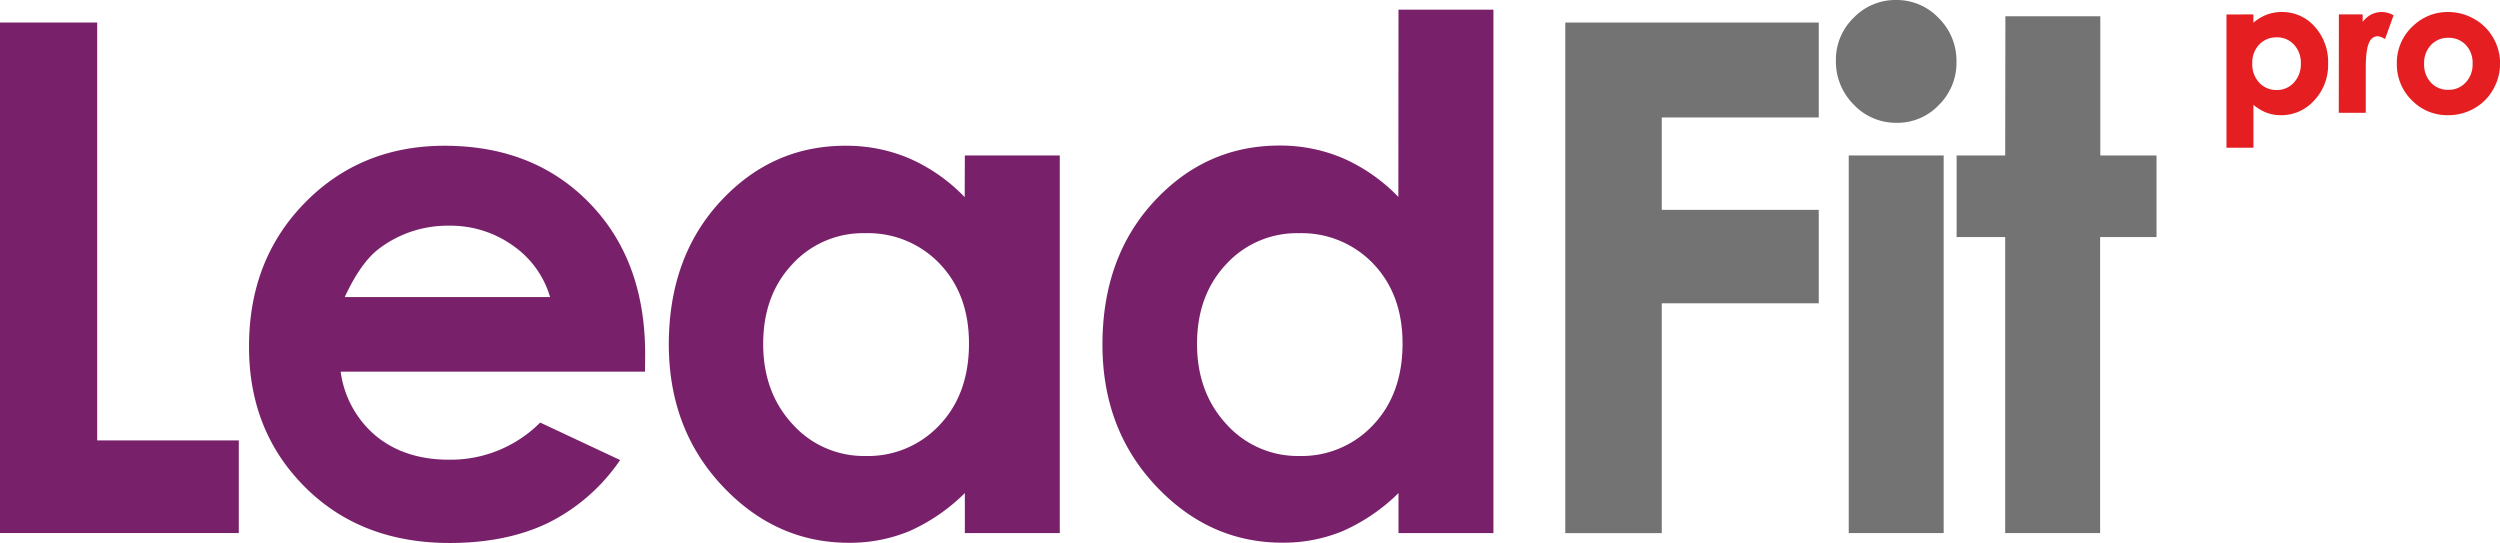 <svg xmlns="http://www.w3.org/2000/svg" id="bc3a1c60-dc5c-46ae-987d-24dd570c6187" data-name="Capa 1" width="500.34" height="108.63" viewBox="0 0 500.34 108.63"><g><g><path d="M0,4.51H19.45V88.14H47.79v18.54H0Z" fill="#78216a"></path><path d="M129.09,74.39H68.18a20.27,20.27,0,0,0,7,12.81Q81,92,89.85,92a25.28,25.28,0,0,0,18.26-7.43l16,7.5a37.65,37.65,0,0,1-14.31,12.53q-8.34,4.06-19.79,4.07-17.79,0-29-11.22T49.84,69.32Q49.84,52,61,40.6T88.94,29.17q17.85,0,29,11.43t11.18,30.17Zm-19-14.94a19,19,0,0,0-7.41-10.28,21.49,21.49,0,0,0-12.84-4A22.7,22.7,0,0,0,76,49.66q-3.77,2.78-7,9.79Z" fill="#78216a"></path><path d="M193.1,31.12h19v75.56h-19v-8A37.23,37.23,0,0,1,182,106.3a31.14,31.14,0,0,1-12.1,2.33q-14.64,0-25.32-11.36T133.85,69q0-17.51,10.34-28.69T169.3,29.17a32,32,0,0,1,12.77,2.57,34.84,34.84,0,0,1,11,7.71ZM173.17,46.67a19.17,19.17,0,0,0-14.61,6.22q-5.82,6.21-5.82,15.94t5.92,16.11a19.16,19.16,0,0,0,14.57,6.32,19.56,19.56,0,0,0,14.82-6.21q5.88-6.22,5.88-16.29,0-9.86-5.88-16A19.79,19.79,0,0,0,173.17,46.67Z" fill="#78216a"></path><path d="M279.89,1.94h19V106.68h-19v-8a37.35,37.35,0,0,1-11.14,7.6,31.14,31.14,0,0,1-12.1,2.33q-14.64,0-25.32-11.36T220.64,69q0-17.51,10.34-28.69t25.11-11.18a32,32,0,0,1,12.77,2.57,34.84,34.84,0,0,1,11,7.71ZM260,46.67a19.17,19.17,0,0,0-14.61,6.22q-5.82,6.21-5.82,15.94t5.92,16.11A19.17,19.17,0,0,0,260,91.26a19.56,19.56,0,0,0,14.82-6.21q5.88-6.22,5.88-16.29,0-9.86-5.88-16A19.79,19.79,0,0,0,260,46.67Z" fill="#78216a"></path><path d="M313.27,4.51H364v19H332.58V42H364V60.7H332.58v46H313.27Z" fill="#737373"></path><path d="M379.46,0A11.59,11.59,0,0,1,388,3.61a12,12,0,0,1,3.56,8.75A11.83,11.83,0,0,1,388.05,21a11.43,11.43,0,0,1-8.45,3.58A11.62,11.62,0,0,1,371,20.94a12.18,12.18,0,0,1-3.57-8.85A11.65,11.65,0,0,1,371,3.54,11.58,11.58,0,0,1,379.46,0ZM370,31.12h19v75.56H370Z" fill="#737373"></path><path d="M401.35,3.26h19V31.12h11.25V47.44H420.31v59.24h-19V47.44h-9.72V31.12h9.72Z" fill="#737373"></path></g><g><path d="M450.65,3.22v2.1a9.12,9.12,0,0,1,2.8-1.94,8,8,0,0,1,3.22-.64A8.26,8.26,0,0,1,463,5.55a10.17,10.17,0,0,1,2.6,7.21,9.94,9.94,0,0,1-2.69,7.11,8.47,8.47,0,0,1-6.37,2.85,7.9,7.9,0,0,1-3.06-.58,9.57,9.57,0,0,1-2.82-1.91v9h-4.73v-26Zm5,3.92a5,5,0,0,0-3.74,1.54,5.52,5.52,0,0,0-1.48,4,5.7,5.7,0,0,0,1.48,4.1,5,5,0,0,0,3.74,1.57,4.85,4.85,0,0,0,3.68-1.59,5.73,5.73,0,0,0,1.49-4.06,5.62,5.62,0,0,0-1.47-4A4.85,4.85,0,0,0,455.67,7.14Z" fill="#e41e21" stroke="#e41e21" stroke-miterlimit="10" stroke-width="0.67"></path><path d="M468.43,3.22h4.09v2.4a5.08,5.08,0,0,1,1.76-2.15,4.24,4.24,0,0,1,2.41-.73,4.5,4.5,0,0,1,1.94.48l-1.48,4.11a3.28,3.28,0,0,0-1.38-.42,2.2,2.2,0,0,0-1.87,1.36c-.5.91-.76,2.7-.76,5.35l0,.93v7.69h-4.73Z" fill="#e41e21" stroke="#e41e21" stroke-miterlimit="10" stroke-width="0.67"></path><path d="M489.92,2.74A10.06,10.06,0,0,1,495,4.08a9.66,9.66,0,0,1,3.69,3.65,9.78,9.78,0,0,1,1.33,5,10,10,0,0,1-1.34,5A9.58,9.58,0,0,1,495,21.41a10.14,10.14,0,0,1-5.08,1.31,9.53,9.53,0,0,1-7-2.9,9.69,9.69,0,0,1-2.89-7.07,9.62,9.62,0,0,1,3.27-7.43A9.56,9.56,0,0,1,489.92,2.74ZM490,7.23a4.93,4.93,0,0,0-3.71,1.54,5.51,5.51,0,0,0-1.47,4,5.59,5.59,0,0,0,1.46,4,4.89,4.89,0,0,0,3.7,1.54,4.94,4.94,0,0,0,3.73-1.56,5.56,5.56,0,0,0,1.48-4,5.5,5.5,0,0,0-1.46-4A5,5,0,0,0,490,7.23Z" fill="#e41e21" stroke="#e41e21" stroke-miterlimit="10" stroke-width="0.67"></path></g></g></svg>